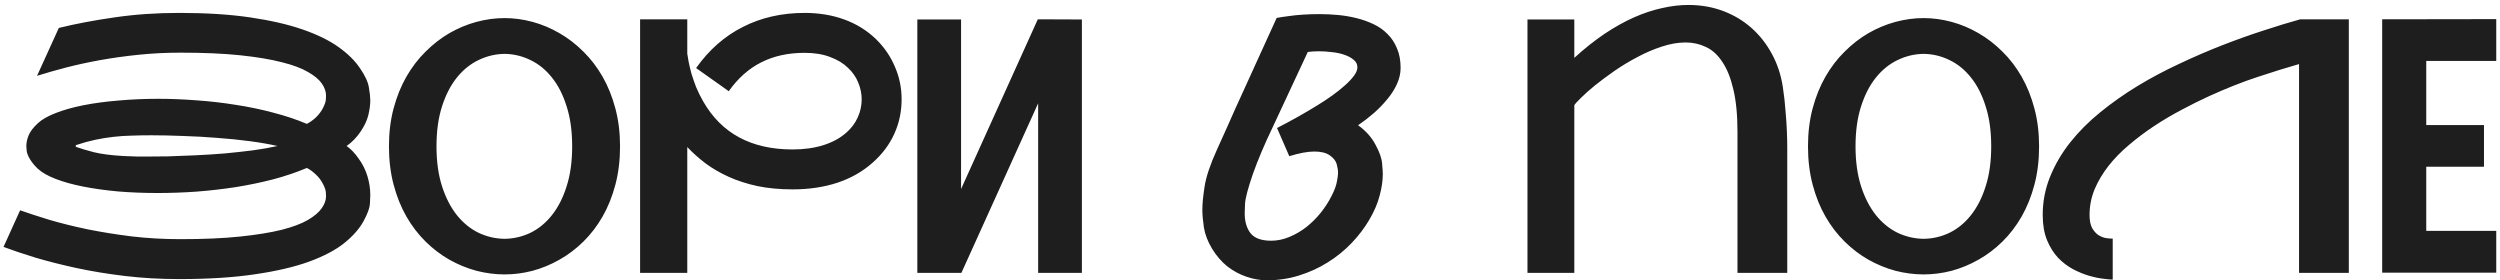 <?xml version="1.0" encoding="UTF-8"?> <svg xmlns="http://www.w3.org/2000/svg" width="339" height="38" viewBox="0 0 339 38" fill="none"><path d="M47 19.797C47.562 20.188 48.102 20.75 48.617 21.484C49.148 22.203 49.547 22.992 49.812 23.852C50.078 24.711 50.211 25.578 50.211 26.453C50.211 26.594 50.195 26.961 50.164 27.555C50.148 28.148 49.859 28.961 49.297 29.992C48.734 31.023 47.859 32.016 46.672 32.969C45.5 33.906 43.914 34.742 41.914 35.477C39.93 36.195 37.492 36.766 34.602 37.188C31.711 37.625 28.273 37.844 24.289 37.844C21.727 37.844 19.273 37.703 16.93 37.422C14.586 37.141 12.398 36.781 10.367 36.344C8.352 35.906 6.5 35.438 4.812 34.938C3.141 34.422 1.695 33.938 0.477 33.484L2.727 28.516C3.867 28.922 5.211 29.359 6.758 29.828C8.305 30.281 10.008 30.703 11.867 31.094C13.742 31.469 15.734 31.789 17.844 32.055C19.969 32.305 22.18 32.43 24.477 32.43C27.617 32.43 30.305 32.312 32.539 32.078C34.789 31.844 36.672 31.539 38.188 31.164C39.703 30.773 40.891 30.328 41.75 29.828C42.625 29.312 43.25 28.781 43.625 28.234C44.016 27.688 44.211 27.148 44.211 26.617C44.211 26.586 44.203 26.43 44.188 26.148C44.188 25.852 44.062 25.461 43.812 24.977C43.562 24.477 43.234 24.039 42.828 23.664C42.422 23.273 42.016 22.977 41.609 22.773C40.203 23.367 38.68 23.883 37.039 24.32C35.398 24.742 33.703 25.094 31.953 25.375C30.219 25.641 28.453 25.844 26.656 25.984C24.875 26.109 23.117 26.172 21.383 26.172C19.523 26.172 17.734 26.102 16.016 25.961C14.312 25.805 12.742 25.586 11.305 25.305C9.883 25.023 8.641 24.68 7.578 24.273C6.516 23.867 5.703 23.406 5.141 22.891C4.734 22.516 4.383 22.094 4.086 21.625C3.805 21.156 3.648 20.766 3.617 20.453C3.586 20.125 3.57 19.906 3.57 19.797C3.57 19.359 3.672 18.883 3.875 18.367C4.094 17.836 4.516 17.281 5.141 16.703C5.703 16.188 6.516 15.727 7.578 15.32C8.656 14.898 9.906 14.547 11.328 14.266C12.766 13.984 14.344 13.773 16.062 13.633C17.781 13.477 19.578 13.398 21.453 13.398C23.172 13.398 24.922 13.469 26.703 13.609C28.484 13.734 30.242 13.938 31.977 14.219C33.727 14.484 35.414 14.836 37.039 15.273C38.68 15.695 40.203 16.203 41.609 16.797C42.016 16.594 42.422 16.305 42.828 15.93C43.234 15.539 43.562 15.102 43.812 14.617C44.062 14.117 44.188 13.727 44.188 13.445C44.203 13.148 44.211 12.984 44.211 12.953C44.211 12.422 44.023 11.883 43.648 11.336C43.273 10.789 42.648 10.266 41.773 9.766C40.898 9.25 39.703 8.805 38.188 8.43C36.672 8.039 34.789 7.727 32.539 7.492C30.305 7.258 27.617 7.141 24.477 7.141C22.539 7.141 20.656 7.234 18.828 7.422C17 7.609 15.258 7.852 13.602 8.148C11.961 8.445 10.414 8.781 8.961 9.156C7.523 9.531 6.211 9.906 5.023 10.281L7.977 3.789C10.258 3.227 12.773 2.75 15.523 2.359C18.273 1.953 21.195 1.75 24.289 1.75C27.961 1.75 31.172 1.953 33.922 2.359C36.688 2.766 39.062 3.312 41.047 4C43.031 4.688 44.656 5.484 45.922 6.391C47.188 7.297 48.156 8.258 48.828 9.273C49.516 10.273 49.914 11.141 50.023 11.875C50.148 12.609 50.211 13.188 50.211 13.609C50.211 14.188 50.125 14.844 49.953 15.578C49.781 16.312 49.422 17.078 48.875 17.875C48.344 18.656 47.719 19.297 47 19.797ZM16.742 21.156C17.383 21.188 18.016 21.211 18.641 21.227C19.281 21.227 19.734 21.227 20 21.227C20.797 21.227 21.727 21.219 22.789 21.203C23.867 21.172 25.086 21.125 26.445 21.062C27.805 21 29.148 20.914 30.477 20.805C31.805 20.68 33.086 20.539 34.32 20.383C35.555 20.211 36.656 20.016 37.625 19.797C36.531 19.547 35.273 19.328 33.852 19.141C32.445 18.953 30.969 18.805 29.422 18.695C27.891 18.57 26.352 18.484 24.805 18.438C23.273 18.375 21.836 18.344 20.492 18.344C19.586 18.344 18.711 18.359 17.867 18.391C17.039 18.406 16.211 18.461 15.383 18.555C14.57 18.648 13.75 18.781 12.922 18.953C12.109 19.125 11.258 19.359 10.367 19.656C10.289 19.688 10.25 19.734 10.25 19.797C10.25 19.859 10.289 19.906 10.367 19.938C10.93 20.141 11.719 20.375 12.734 20.641C13.75 20.891 15.086 21.062 16.742 21.156ZM68.422 2.453C69.688 2.453 70.953 2.625 72.219 2.969C73.484 3.312 74.695 3.82 75.852 4.492C77.023 5.164 78.109 6 79.109 7C80.109 7.984 80.977 9.117 81.711 10.398C82.445 11.68 83.023 13.117 83.445 14.711C83.867 16.289 84.078 18 84.078 19.844C84.078 21.719 83.867 23.453 83.445 25.047C83.023 26.641 82.445 28.078 81.711 29.359C80.977 30.641 80.109 31.773 79.109 32.758C78.109 33.742 77.023 34.562 75.852 35.219C74.695 35.875 73.484 36.375 72.219 36.719C70.953 37.047 69.688 37.211 68.422 37.211C67.156 37.211 65.883 37.047 64.602 36.719C63.336 36.375 62.117 35.875 60.945 35.219C59.789 34.562 58.711 33.742 57.711 32.758C56.711 31.773 55.844 30.641 55.109 29.359C54.375 28.078 53.797 26.641 53.375 25.047C52.953 23.453 52.742 21.719 52.742 19.844C52.742 17.984 52.953 16.266 53.375 14.688C53.797 13.109 54.375 11.68 55.109 10.398C55.844 9.117 56.711 7.984 57.711 7C58.711 6 59.789 5.164 60.945 4.492C62.117 3.82 63.336 3.312 64.602 2.969C65.883 2.625 67.156 2.453 68.422 2.453ZM68.422 32.383C69.656 32.367 70.828 32.094 71.938 31.562C73.047 31.016 74.016 30.219 74.844 29.172C75.688 28.109 76.352 26.805 76.836 25.258C77.336 23.695 77.586 21.891 77.586 19.844C77.586 17.781 77.336 15.977 76.836 14.43C76.352 12.867 75.688 11.562 74.844 10.516C74.016 9.469 73.047 8.68 71.938 8.148C70.828 7.602 69.656 7.32 68.422 7.305C67.188 7.32 66.008 7.602 64.883 8.148C63.773 8.68 62.797 9.469 61.953 10.516C61.109 11.562 60.438 12.867 59.938 14.43C59.438 15.977 59.188 17.781 59.188 19.844C59.188 21.891 59.438 23.695 59.938 25.258C60.438 26.805 61.109 28.109 61.953 29.172C62.797 30.219 63.773 31.016 64.883 31.562C66.008 32.094 67.188 32.367 68.422 32.383ZM118.391 22C117.047 23.219 115.445 24.141 113.586 24.766C111.742 25.375 109.703 25.68 107.469 25.68C105.734 25.68 104.148 25.531 102.711 25.234C101.273 24.922 99.969 24.5 98.797 23.969C97.625 23.438 96.578 22.828 95.656 22.141C94.734 21.438 93.914 20.703 93.195 19.938V37H86.797V2.617H93.195V7.281C93.242 7.562 93.305 7.938 93.383 8.406C93.477 8.875 93.602 9.398 93.758 9.977C93.93 10.539 94.141 11.148 94.391 11.805C94.656 12.445 94.977 13.094 95.352 13.75C97.836 18.094 101.875 20.266 107.469 20.266C109.031 20.266 110.43 20.07 111.664 19.68C112.898 19.289 113.938 18.719 114.781 17.969C115.453 17.375 115.961 16.695 116.305 15.93C116.664 15.148 116.844 14.328 116.844 13.469C116.844 12.703 116.688 11.945 116.375 11.195C116.078 10.445 115.609 9.773 114.969 9.18C114.344 8.57 113.539 8.086 112.555 7.727C111.586 7.352 110.438 7.164 109.109 7.164C106.875 7.164 104.914 7.594 103.227 8.453C101.539 9.297 100.07 10.602 98.82 12.367L94.391 9.227C96.141 6.758 98.258 4.898 100.742 3.648C103.227 2.383 106.016 1.75 109.109 1.75C111.062 1.75 112.852 2.047 114.477 2.641C116.117 3.234 117.547 4.117 118.766 5.289C119.891 6.383 120.75 7.633 121.344 9.039C121.953 10.43 122.258 11.906 122.258 13.469C122.258 15.125 121.93 16.68 121.273 18.133C120.617 19.586 119.656 20.875 118.391 22ZM146.703 2.641V37H140.773V14.008L130.367 37H124.391V2.641H130.32V25.633L140.727 2.617L146.703 2.641ZM184.156 16.984C185.203 17.734 185.992 18.617 186.523 19.633C187.07 20.633 187.367 21.484 187.414 22.188C187.477 22.875 187.508 23.344 187.508 23.594C187.508 24.484 187.367 25.453 187.086 26.5C186.82 27.547 186.359 28.633 185.703 29.758C185.047 30.883 184.242 31.945 183.289 32.945C182.336 33.945 181.258 34.82 180.055 35.57C178.867 36.32 177.57 36.914 176.164 37.352C174.773 37.789 173.312 38.008 171.781 38.008C170.906 38.008 170 37.852 169.062 37.539C168.125 37.227 167.25 36.758 166.438 36.133C165.641 35.492 164.945 34.688 164.352 33.719C163.773 32.75 163.406 31.797 163.25 30.859C163.109 29.906 163.039 29.102 163.039 28.445C163.039 27.633 163.141 26.578 163.344 25.281C163.547 23.969 164.109 22.297 165.031 20.266C165.406 19.422 165.812 18.523 166.25 17.57C166.688 16.602 167.125 15.617 167.562 14.617C168.016 13.617 168.469 12.625 168.922 11.641C169.375 10.656 169.805 9.711 170.211 8.805C171.18 6.68 172.148 4.555 173.117 2.43C173.633 2.336 174.203 2.25 174.828 2.172C175.359 2.094 175.977 2.031 176.68 1.984C177.383 1.938 178.133 1.914 178.93 1.914C179.742 1.914 180.57 1.953 181.414 2.031C182.273 2.109 183.109 2.25 183.922 2.453C184.75 2.656 185.523 2.93 186.242 3.273C186.977 3.617 187.609 4.062 188.141 4.609C188.688 5.141 189.117 5.789 189.43 6.555C189.758 7.305 189.922 8.188 189.922 9.203C189.922 9.938 189.758 10.664 189.43 11.383C189.117 12.086 188.688 12.766 188.141 13.422C187.609 14.078 187 14.711 186.312 15.32C185.625 15.914 184.906 16.469 184.156 16.984ZM172.367 32.641C173.211 32.641 174.039 32.469 174.852 32.125C175.68 31.781 176.453 31.328 177.172 30.766C177.891 30.188 178.539 29.539 179.117 28.82C179.695 28.086 180.172 27.344 180.547 26.594C180.938 25.844 181.18 25.203 181.273 24.672C181.383 24.141 181.438 23.727 181.438 23.43C181.438 23.07 181.375 22.672 181.25 22.234C181.125 21.797 180.812 21.406 180.312 21.062C179.828 20.719 179.133 20.547 178.227 20.547C177.32 20.547 176.188 20.758 174.828 21.18L173.164 17.359C175.195 16.312 177.016 15.289 178.625 14.289C179.312 13.867 179.977 13.43 180.617 12.977C181.273 12.508 181.852 12.047 182.352 11.594C182.867 11.141 183.281 10.703 183.594 10.281C183.906 9.859 184.062 9.477 184.062 9.133C184.062 8.711 183.891 8.367 183.547 8.102C183.219 7.82 182.797 7.594 182.281 7.422C181.781 7.25 181.227 7.133 180.617 7.07C180.008 6.992 179.422 6.953 178.859 6.953C178.562 6.953 178.289 6.961 178.039 6.977C177.789 6.992 177.555 7.016 177.336 7.047L172.602 17.195C171.461 19.57 170.555 21.711 169.883 23.617C169.227 25.523 168.875 26.852 168.828 27.602C168.797 28.336 168.781 28.773 168.781 28.914C168.781 30.039 169.047 30.945 169.578 31.633C170.125 32.305 171.055 32.641 172.367 32.641ZM213.477 2.641V7.844C214.867 6.578 216.234 5.492 217.578 4.586C218.938 3.68 220.266 2.938 221.562 2.359C222.875 1.781 224.148 1.359 225.383 1.094C226.617 0.812 227.805 0.672 228.945 0.672C230.633 0.672 232.203 0.945 233.656 1.492C235.109 2.039 236.391 2.805 237.5 3.789C238.609 4.773 239.531 5.945 240.266 7.305C241 8.648 241.492 10.125 241.742 11.734C241.914 12.859 242.039 13.961 242.117 15.039C242.211 16.102 242.273 17.055 242.305 17.898C242.336 18.648 242.352 19.367 242.352 20.055V37H235.602V17.875C235.602 15.578 235.414 13.656 235.039 12.109C234.68 10.562 234.18 9.32 233.539 8.383C232.914 7.43 232.172 6.758 231.312 6.367C230.469 5.961 229.555 5.758 228.57 5.758C227.539 5.758 226.461 5.945 225.336 6.32C224.227 6.68 223.133 7.148 222.055 7.727C220.977 8.289 219.938 8.914 218.938 9.602C217.953 10.289 217.07 10.945 216.289 11.57C215.523 12.195 214.891 12.758 214.391 13.258C213.891 13.742 213.586 14.078 213.477 14.266V37H207.125V2.641H213.477ZM260.844 2.453C262.109 2.453 263.375 2.625 264.641 2.969C265.906 3.312 267.117 3.82 268.273 4.492C269.445 5.164 270.531 6 271.531 7C272.531 7.984 273.398 9.117 274.133 10.398C274.867 11.68 275.445 13.117 275.867 14.711C276.289 16.289 276.5 18 276.5 19.844C276.5 21.719 276.289 23.453 275.867 25.047C275.445 26.641 274.867 28.078 274.133 29.359C273.398 30.641 272.531 31.773 271.531 32.758C270.531 33.742 269.445 34.562 268.273 35.219C267.117 35.875 265.906 36.375 264.641 36.719C263.375 37.047 262.109 37.211 260.844 37.211C259.578 37.211 258.305 37.047 257.023 36.719C255.758 36.375 254.539 35.875 253.367 35.219C252.211 34.562 251.133 33.742 250.133 32.758C249.133 31.773 248.266 30.641 247.531 29.359C246.797 28.078 246.219 26.641 245.797 25.047C245.375 23.453 245.164 21.719 245.164 19.844C245.164 17.984 245.375 16.266 245.797 14.688C246.219 13.109 246.797 11.68 247.531 10.398C248.266 9.117 249.133 7.984 250.133 7C251.133 6 252.211 5.164 253.367 4.492C254.539 3.82 255.758 3.312 257.023 2.969C258.305 2.625 259.578 2.453 260.844 2.453ZM260.844 32.383C262.078 32.367 263.25 32.094 264.359 31.562C265.469 31.016 266.438 30.219 267.266 29.172C268.109 28.109 268.773 26.805 269.258 25.258C269.758 23.695 270.008 21.891 270.008 19.844C270.008 17.781 269.758 15.977 269.258 14.43C268.773 12.867 268.109 11.562 267.266 10.516C266.438 9.469 265.469 8.68 264.359 8.148C263.25 7.602 262.078 7.32 260.844 7.305C259.609 7.32 258.43 7.602 257.305 8.148C256.195 8.68 255.219 9.469 254.375 10.516C253.531 11.562 252.859 12.867 252.359 14.43C251.859 15.977 251.609 17.781 251.609 19.844C251.609 21.891 251.859 23.695 252.359 25.258C252.859 26.805 253.531 28.109 254.375 29.172C255.219 30.219 256.195 31.016 257.305 31.562C258.43 32.094 259.609 32.367 260.844 32.383ZM318.5 2.617V37H311.75V8.688C310.062 9.172 308.203 9.75 306.172 10.422C304.156 11.078 301.961 11.945 299.586 13.023C298.352 13.586 297.094 14.211 295.812 14.898C294.531 15.57 293.289 16.305 292.086 17.102C290.883 17.898 289.75 18.75 288.688 19.656C287.625 20.547 286.695 21.5 285.898 22.516C285.117 23.516 284.492 24.57 284.023 25.68C283.57 26.789 283.344 27.945 283.344 29.148C283.344 29.898 283.461 30.492 283.695 30.93C283.945 31.352 284.234 31.672 284.562 31.891C284.891 32.094 285.234 32.227 285.594 32.289C285.953 32.336 286.25 32.359 286.484 32.359V37.914C286.219 37.914 285.797 37.875 285.219 37.797C284.641 37.734 284 37.602 283.297 37.398C282.594 37.195 281.867 36.898 281.117 36.508C280.383 36.117 279.703 35.602 279.078 34.961C278.469 34.305 277.969 33.508 277.578 32.57C277.188 31.617 276.992 30.477 276.992 29.148C276.992 27.32 277.328 25.586 278 23.945C278.672 22.289 279.586 20.734 280.742 19.281C281.898 17.828 283.258 16.469 284.82 15.203C286.398 13.922 288.086 12.734 289.883 11.641C291.695 10.547 293.578 9.547 295.531 8.641C297.484 7.719 299.422 6.883 301.344 6.133C303.266 5.383 305.125 4.719 306.922 4.141C308.734 3.547 310.398 3.039 311.914 2.617H318.5ZM329 8.266V16.961H336.828V22.609H329V31.305H338.492V36.977H323.023V2.617L338.492 2.594V8.266H329Z" fill="#1F1E1E"></path></svg> 